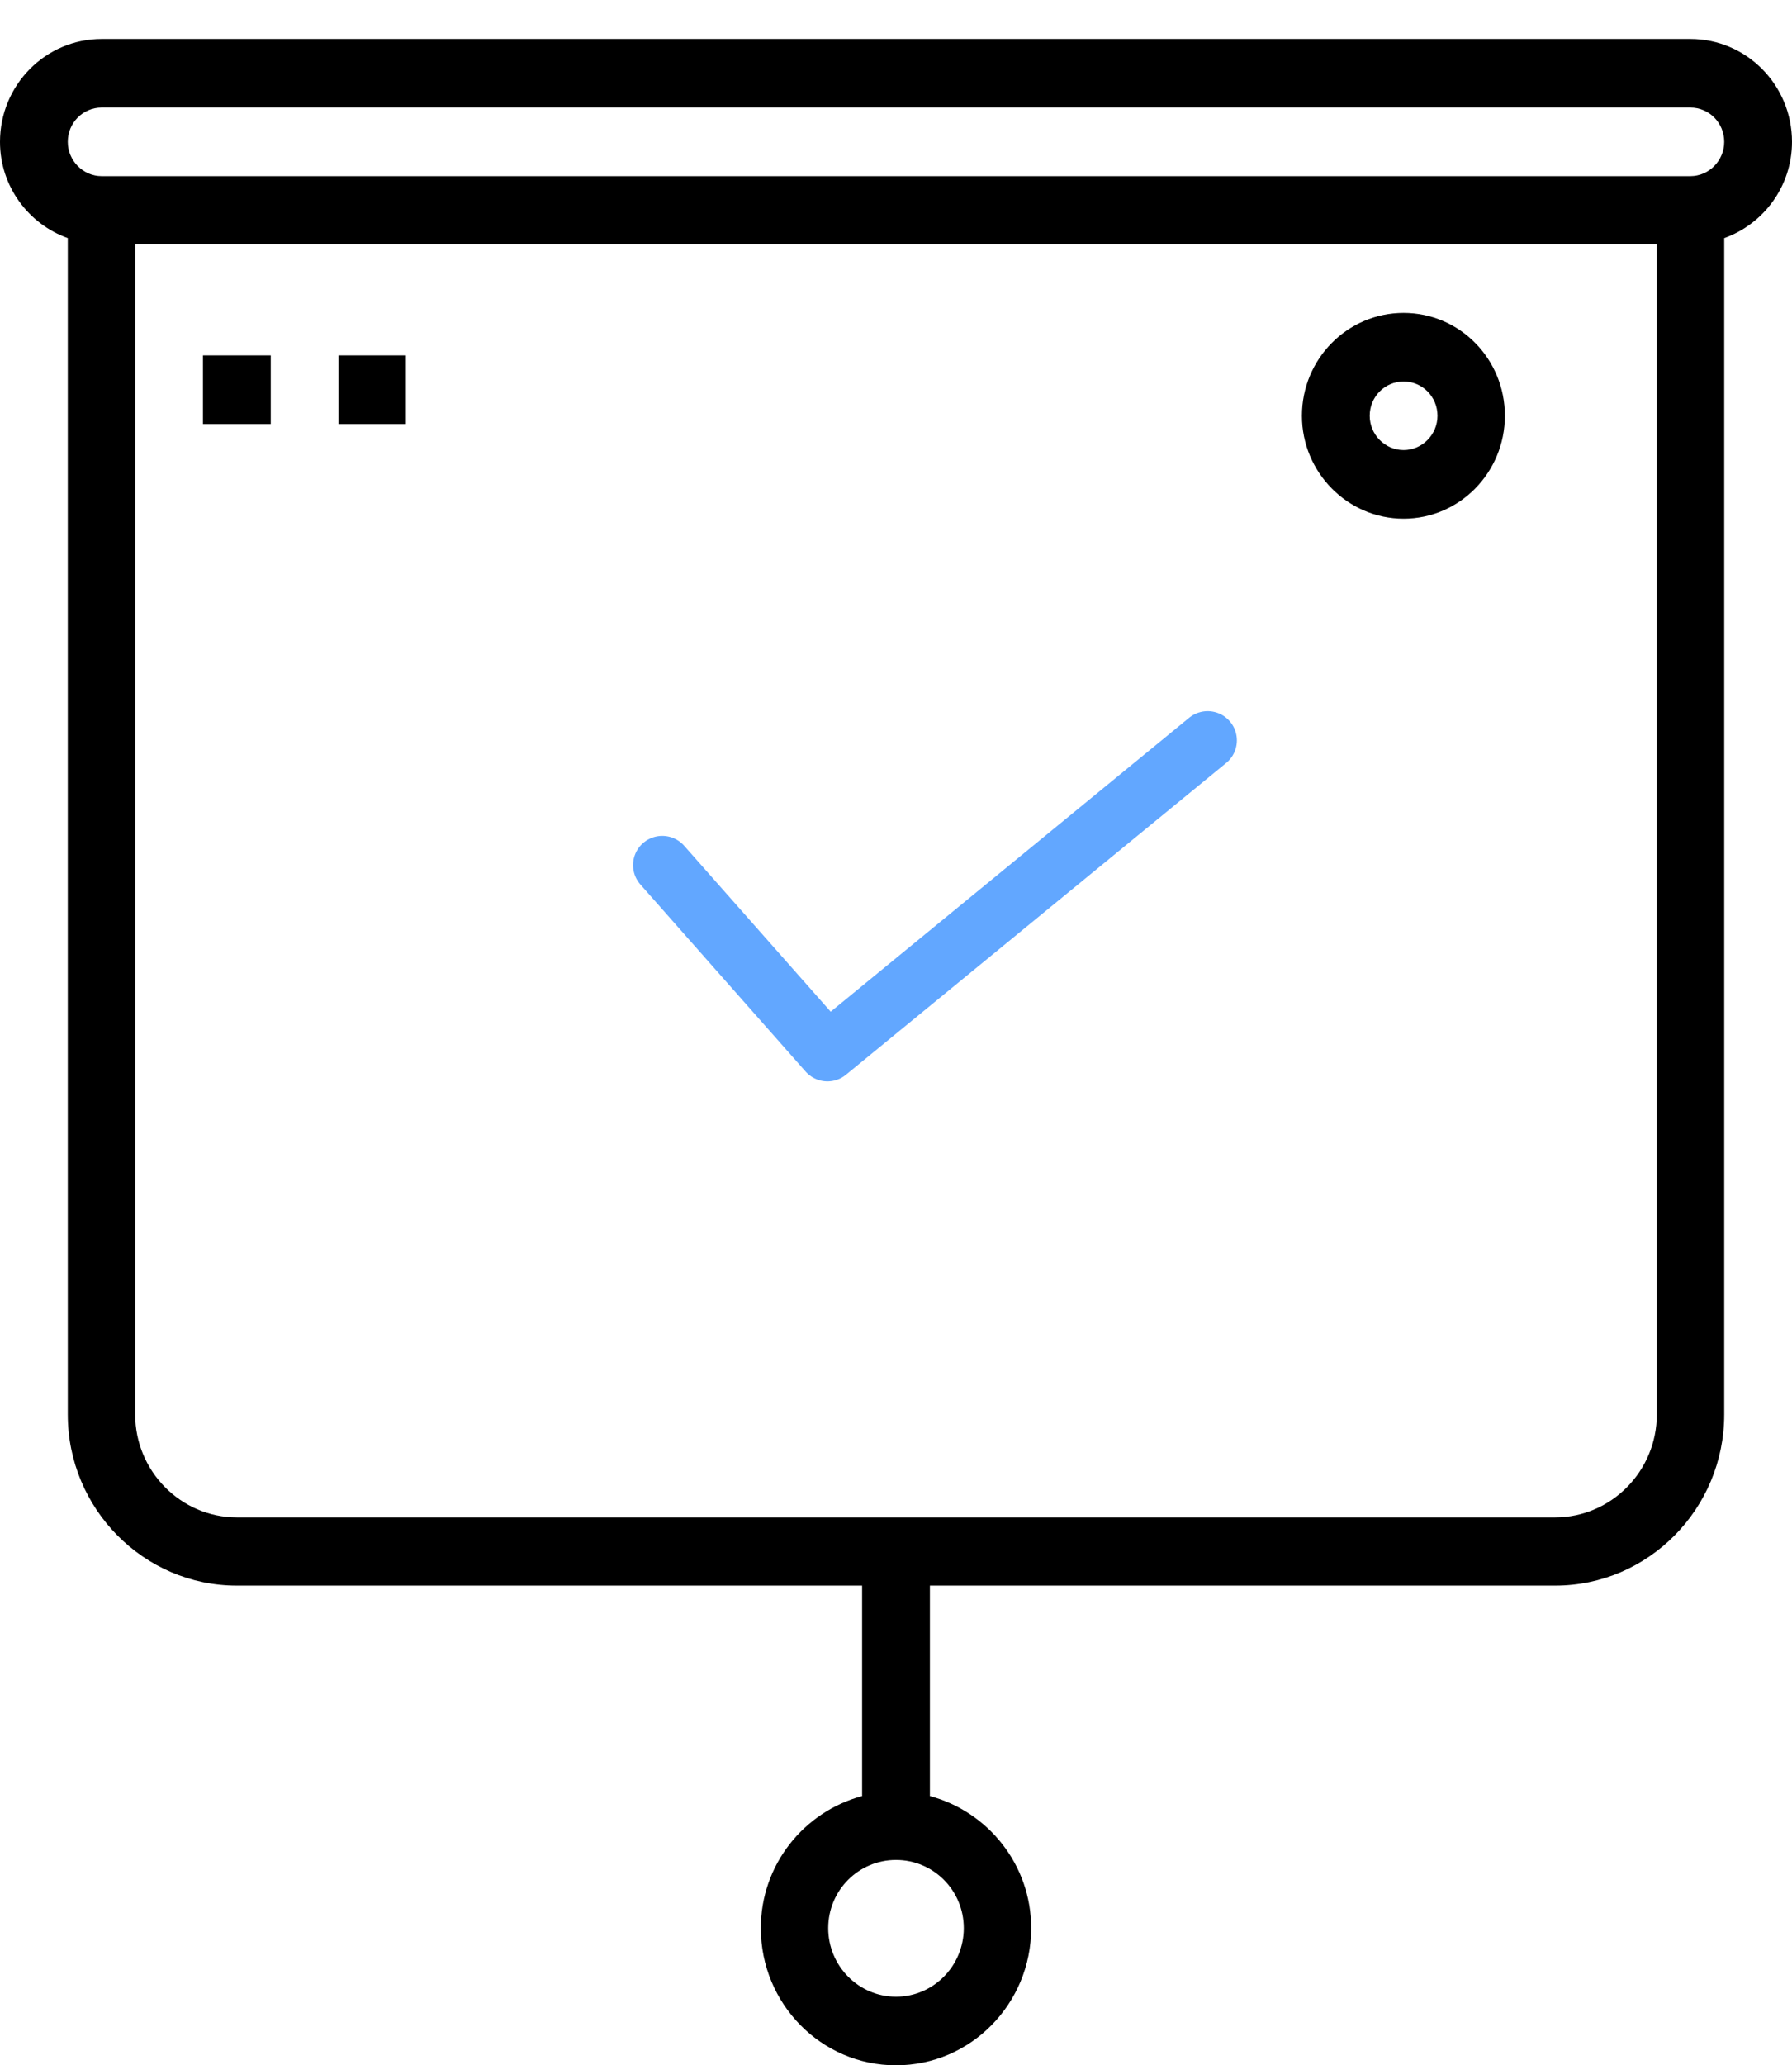 <svg version="1.2" baseProfile="tiny-ps" xmlns="http://www.w3.org/2000/svg" viewBox="0 0 46 53" width="46" height="53">
	<title>NonStopWork_Contact us</title>
	<defs>
		<clipPath clipPathUnits="userSpaceOnUse" id="cp1">
			<path d="M-284 -1431L1316 -1431L1316 1904L-284 1904Z" />
		</clipPath>
	</defs>
	<style>
		tspan { white-space:pre }
		.shp0 { fill: #000000 } 
		.shp1 { fill: none;stroke: #62a7ff;stroke-linecap:round;stroke-linejoin:round;stroke-width: 1.5 } 
	</style>
	<g id="NonStopWork_Contact us" clip-path="url(#cp1)">
		<g id="Group 16">
			<g id="Group 3">
				<g id="Group 2 Copy">
					<g id="1">
						<g id="Group 2">
							<g id="projector">
								<path id="Shape" fill-rule="evenodd" class="shp0" d="M46 3.64C46 4.78 45.27 5.75 44.26 6.11L44.26 36.3C44.26 38.72 42.31 40.69 39.92 40.69L23.87 40.69L23.87 46.09C25.36 46.49 26.47 47.85 26.47 49.48C26.47 51.42 24.92 53 23 53C21.08 53 19.53 51.42 19.53 49.48C19.53 47.85 20.64 46.49 22.13 46.09L22.13 40.69L6.08 40.69C3.69 40.69 1.74 38.72 1.74 36.3L1.74 6.11C0.73 5.75 0 4.78 0 3.64C0 2.18 1.17 1 2.61 1L43.39 1C44.83 1 46 2.18 46 3.64ZM23 47.73C22.04 47.73 21.26 48.51 21.26 49.48C21.26 50.45 22.04 51.24 23 51.24C23.96 51.24 24.74 50.45 24.74 49.48C24.74 48.51 23.96 47.73 23 47.73ZM42.53 36.3L42.53 6.27L3.47 6.27L3.47 36.3C3.47 37.75 4.64 38.94 6.08 38.94L39.92 38.94C41.36 38.94 42.53 37.75 42.53 36.3ZM44.26 3.64C44.26 3.15 43.87 2.76 43.39 2.76L2.61 2.76C2.13 2.76 1.74 3.15 1.74 3.64C1.74 4.12 2.13 4.52 2.61 4.52L43.39 4.52C43.87 4.52 44.26 4.12 44.26 3.64ZM38.63 10.67C38.63 12.12 37.47 13.31 36.03 13.31C34.59 13.31 33.42 12.12 33.42 10.67C33.42 9.21 34.59 8.03 36.03 8.03C37.47 8.03 38.63 9.21 38.63 10.67ZM36.9 10.67C36.9 10.18 36.51 9.79 36.03 9.79C35.55 9.79 35.16 10.18 35.16 10.67C35.16 11.15 35.55 11.55 36.03 11.55C36.51 11.55 36.9 11.15 36.9 10.67ZM6.95 10.88L5.21 10.88L5.21 9.12L6.95 9.12L6.95 10.88ZM10.42 10.88L8.69 10.88L8.69 9.12L10.42 9.12L10.42 10.88Z" />
							</g>
							<path id="Path 2" class="shp1" d="M31 19L21.24 27L17 22.2" />
						</g>
					</g>
				</g>
			</g>
		</g>
	</g>
</svg>
